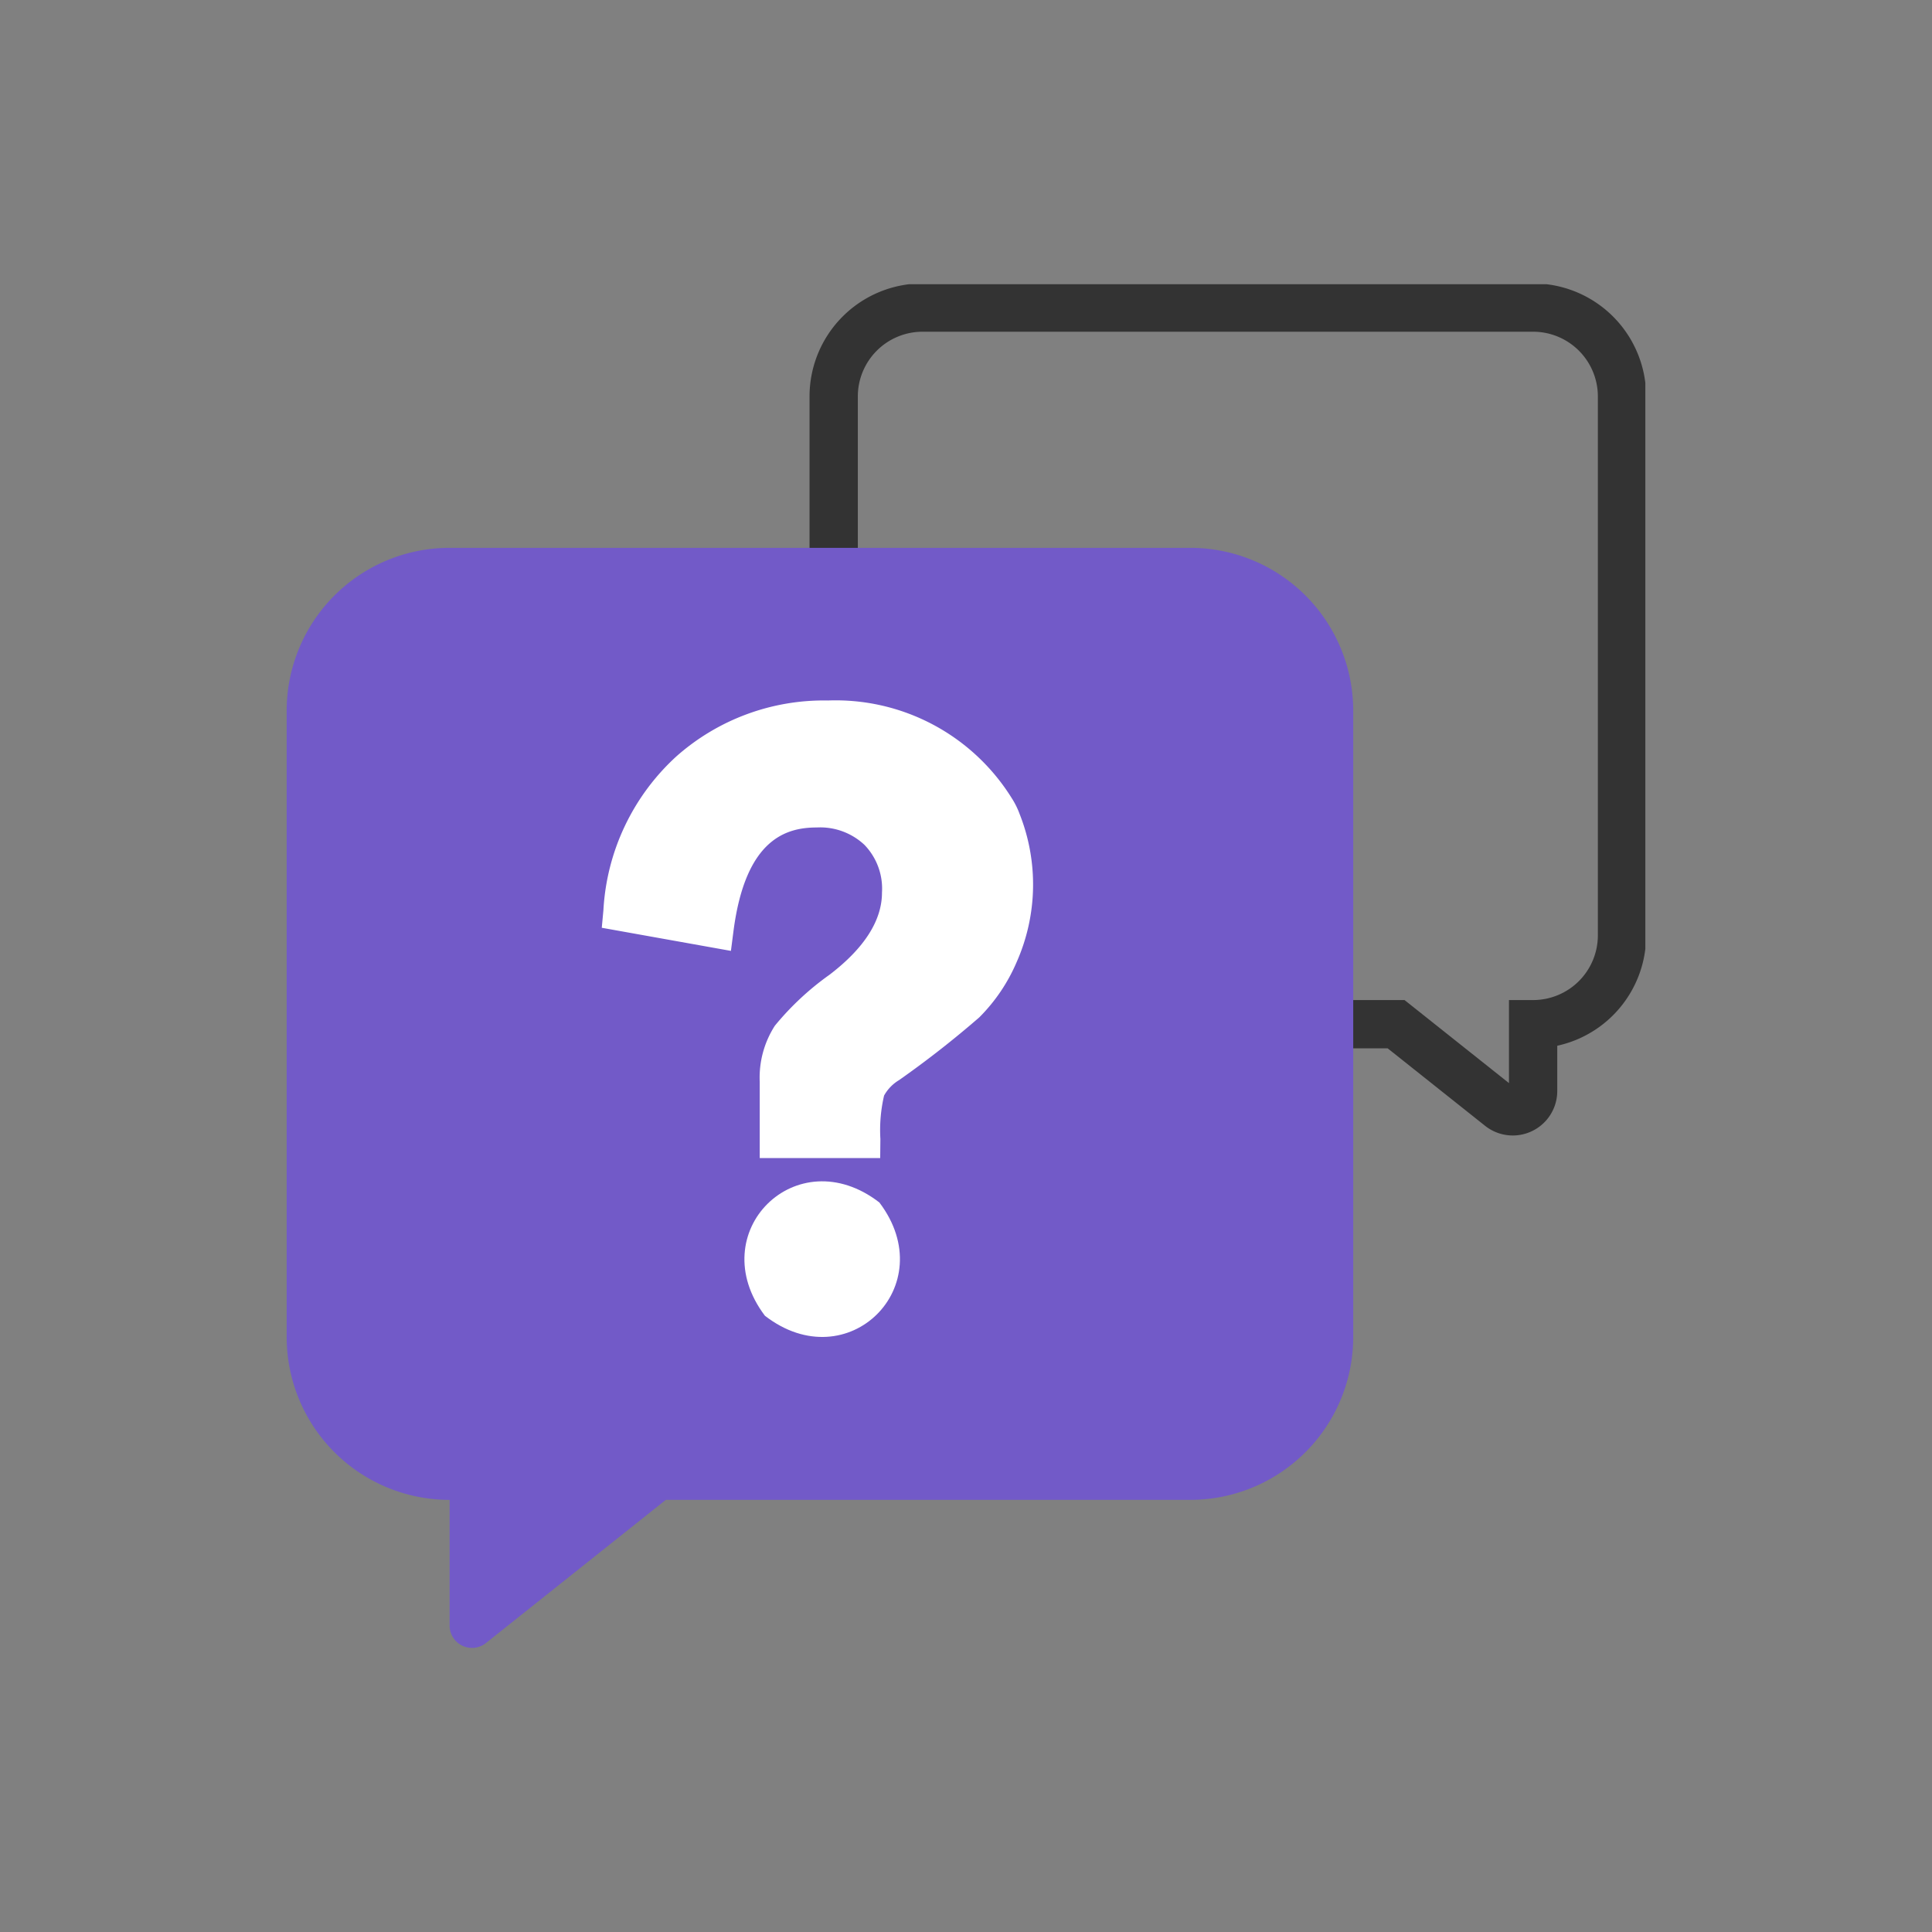 <svg viewBox="0 0 80 80" height="80" width="80" xmlns:xlink="http://www.w3.org/1999/xlink" xmlns="http://www.w3.org/2000/svg">
  <rect x="0" y="0" width="80" height="80" fill="#808080" stroke="none"/>
  <defs>
    <clipPath id="clip-path">
      <rect fill="none" height="56.462" width="56.26" data-name="矩形 8" id="矩形_8"></rect>
    </clipPath>
    <clipPath id="clip-FAQ">
      <rect height="80" width="80"></rect>
    </clipPath>
  </defs>
  <g clip-path="url(#clip-FAQ)" id="FAQ">
    <g transform="translate(11.87 11.769)" data-name="组 17" id="组_17">
      <g clip-path="url(#clip-path)" transform="translate(0 0)" data-name="组 16" id="组_16">
        <path stroke-width="2" stroke-miterlimit="10" stroke="#333" fill="none" transform="translate(-0.784 -0.033)" d="M52.4,1H27.116a3.681,3.681,0,0,0-3.681,3.681V30.674H46.724L51.032,34.1a.842.842,0,0,0,1.365-.659V30.674a3.681,3.681,0,0,0,3.681-3.682V4.681A3.681,3.681,0,0,0,52.4,1Z" data-name="路径 27" id="路径_27"></path>
        <path fill="#725ac8" transform="translate(0 -0.377)" d="M37.418,11.293H6.747A6.746,6.746,0,0,0,0,18.039V43.968a6.747,6.747,0,0,0,6.747,6.747v5.2a.928.928,0,0,0,1.506.727L15.7,50.714H37.418a6.746,6.746,0,0,0,6.746-6.747V18.039a6.745,6.745,0,0,0-6.746-6.746" data-name="路径 28" id="路径_28"></path>
        <path fill="#fff" transform="translate(-0.656 -1.285)" d="M25.2,39.309c-3.428-2.654-7.349,1.241-4.74,4.69,3.428,2.655,7.351-1.24,4.74-4.69" data-name="路径 29" id="路径_29"></path>
        <path fill="#fff" transform="translate(-0.451 -0.596)" d="M30.469,21.867a8.586,8.586,0,0,0-7.608-4.034,9.2,9.2,0,0,0-6.279,2.32,9.318,9.318,0,0,0-3.015,6.361l-.068.73,5.348.957.107-.828c.5-3.837,2.209-4.282,3.452-4.282a2.678,2.678,0,0,1,1.968.718,2.608,2.608,0,0,1,.728,1.978c0,1.153-.73,2.3-2.17,3.4A11.664,11.664,0,0,0,20.666,31.3a3.969,3.969,0,0,0-.626,2.327v3.153h4.988l.008-.788a6.3,6.3,0,0,1,.153-1.8,1.715,1.715,0,0,1,.621-.64,41.031,41.031,0,0,0,3.323-2.6,7.276,7.276,0,0,0,1.547-2.291A7.925,7.925,0,0,0,30.8,22.53a3.259,3.259,0,0,0-.331-.662" data-name="路径 30" id="路径_30"></path>
      </g>
    </g>
  </g>
</svg>
